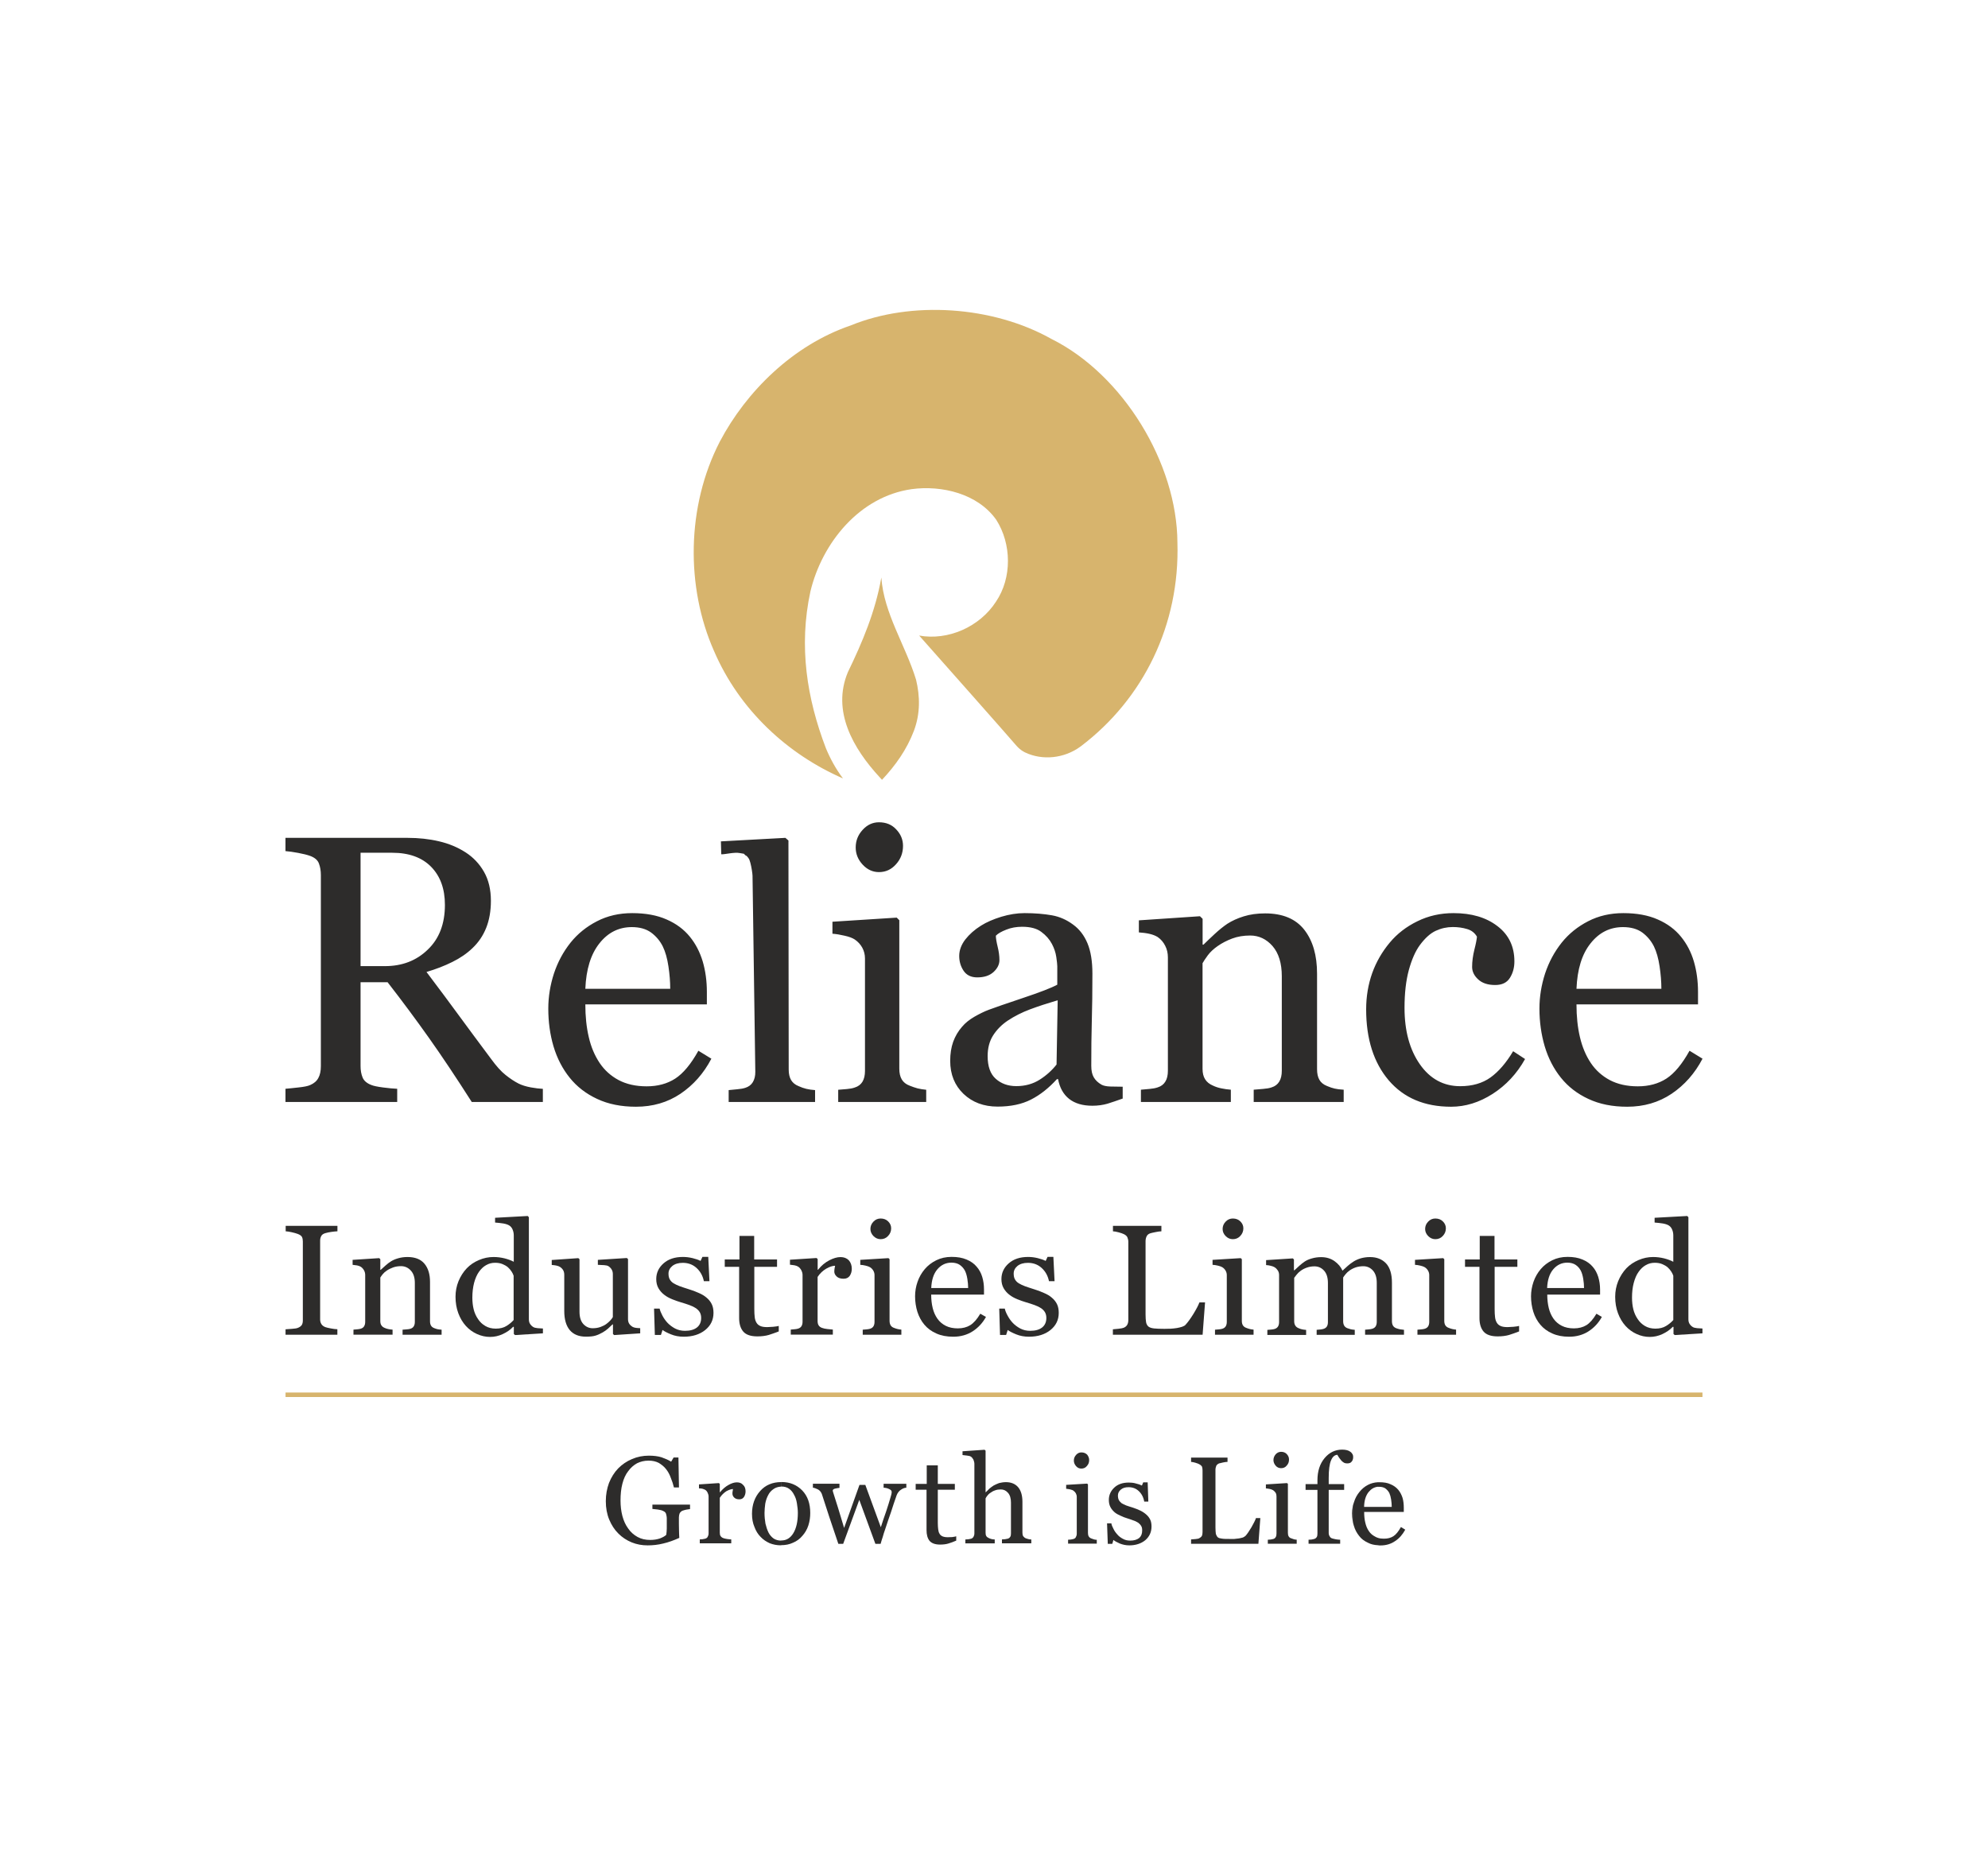 <?xml version="1.0" encoding="utf-8"?>
<!-- Generator: Adobe Illustrator 24.0.2, SVG Export Plug-In . SVG Version: 6.00 Build 0)  -->
<svg version="1.0" id="Layer_1" xmlns="http://www.w3.org/2000/svg" xmlns:xlink="http://www.w3.org/1999/xlink" x="0px" y="0px"
	 viewBox="0 0 300 280" enable-background="new 0 0 300 280" xml:space="preserve">
<g id="g118" transform="translate(-1.106,1.106)">
</g>
<g>
	<g>
		<line fill="none" stroke="#D7B46D" stroke-width="0.678" x1="43.09" y1="210.5" x2="256.91" y2="210.5"/>
	</g>
	<path fill="#2D2C2B" d="M117.88,233.2v-0.71h0.03c0.76,0,1.36-0.36,1.81-1.1c0.45-0.74,0.68-1.76,0.68-3.06
		c0-0.45-0.06-0.94-0.14-1.44c-0.08-0.51-0.22-0.93-0.42-1.27c-0.19-0.4-0.45-0.71-0.76-0.93c-0.31-0.23-0.71-0.34-1.16-0.34h-0.03
		v-0.68h0.06c1.25,0,2.29,0.43,3.11,1.27c0.82,0.85,1.21,1.98,1.21,3.4c0,0.62-0.08,1.24-0.28,1.87c-0.2,0.62-0.51,1.13-0.88,1.55
		c-0.39,0.48-0.9,0.85-1.44,1.07C119.12,233.09,118.53,233.2,117.88,233.2L117.88,233.2z M136.77,224.53
		c-0.26,0-0.54,0.11-0.82,0.31c-0.28,0.17-0.51,0.48-0.65,0.85c-0.31,0.9-0.6,1.72-0.85,2.54c-0.28,0.79-0.59,1.7-0.91,2.68
		c-0.11,0.32-0.23,0.66-0.33,1.05c-0.12,0.34-0.23,0.71-0.32,1.04h-0.79l-2.43-6.64l-2.43,6.64h-0.73
		c-0.45-1.35-0.91-2.71-1.36-4.04c-0.42-1.33-0.82-2.49-1.13-3.48c-0.11-0.28-0.28-0.51-0.56-0.68c-0.29-0.14-0.54-0.25-0.79-0.28
		v-0.59h4.01v0.62c-0.2,0.02-0.42,0.06-0.65,0.11c-0.23,0.05-0.37,0.17-0.37,0.31c0,0,0.03,0.06,0.03,0.14
		c0.03,0.09,0.06,0.17,0.08,0.26c0.2,0.65,0.43,1.36,0.68,2.15c0.23,0.79,0.56,1.81,0.93,3.08l2.32-6.5h0.88l2.34,6.39
		c0.26-0.79,0.51-1.58,0.79-2.34c0.26-0.77,0.48-1.5,0.68-2.18c0.03-0.14,0.08-0.28,0.12-0.43c0.03-0.14,0.05-0.25,0.05-0.39
		c0-0.08-0.05-0.2-0.15-0.28c-0.11-0.09-0.22-0.14-0.37-0.2c-0.11-0.05-0.25-0.09-0.39-0.11c-0.14-0.03-0.25-0.03-0.31-0.03v-0.59
		h3.43V224.53z M144.28,232.52c-0.39,0.17-0.76,0.31-1.13,0.42c-0.34,0.11-0.76,0.17-1.3,0.17c-0.73,0-1.27-0.2-1.58-0.57
		c-0.31-0.39-0.45-0.93-0.45-1.61v-6.1h-1.64v-0.88h1.67v-2.8h1.67v2.8h2.57v0.88h-2.57v5.03c0,0.4,0.03,0.71,0.06,0.96
		c0.03,0.26,0.08,0.45,0.2,0.65c0.08,0.17,0.26,0.31,0.43,0.39c0.2,0.09,0.48,0.14,0.79,0.14c0.17,0,0.4,0,0.68-0.02
		c0.28-0.03,0.51-0.09,0.62-0.12V232.52z M155.62,232.92h-4.42v-0.59c0.14,0,0.29-0.03,0.46-0.03c0.17-0.03,0.31-0.05,0.42-0.08
		c0.17-0.05,0.28-0.14,0.37-0.28c0.09-0.14,0.11-0.31,0.11-0.53v-4.64c0-0.62-0.14-1.13-0.45-1.47c-0.29-0.34-0.65-0.51-1.08-0.51
		c-0.3,0-0.59,0.03-0.87,0.14c-0.25,0.08-0.51,0.22-0.7,0.37c-0.23,0.14-0.37,0.31-0.48,0.45c-0.11,0.14-0.2,0.28-0.25,0.39v5.18
		c0,0.2,0.02,0.36,0.11,0.51c0.09,0.14,0.2,0.22,0.4,0.31c0.11,0.05,0.26,0.11,0.39,0.14c0.14,0.03,0.31,0.06,0.48,0.06v0.59h-4.43
		v-0.59c0.14,0,0.31-0.03,0.45-0.03c0.14-0.03,0.28-0.05,0.4-0.08c0.17-0.05,0.28-0.14,0.37-0.28c0.08-0.14,0.14-0.31,0.14-0.53
		v-10.49c0-0.2-0.06-0.4-0.14-0.63c-0.11-0.19-0.23-0.36-0.37-0.45c-0.12-0.09-0.32-0.14-0.6-0.17c-0.28-0.03-0.51-0.06-0.68-0.08
		v-0.57l3.33-0.23l0.15,0.14v6.28h0.02c0.2-0.2,0.4-0.36,0.54-0.54c0.17-0.14,0.39-0.31,0.65-0.48c0.26-0.14,0.51-0.25,0.82-0.37
		c0.31-0.08,0.68-0.14,1.04-0.14c0.79,0,1.41,0.26,1.84,0.76c0.43,0.51,0.65,1.25,0.65,2.21v4.66c0,0.22,0.03,0.39,0.12,0.53
		c0.09,0.12,0.2,0.23,0.4,0.32c0.14,0.05,0.25,0.08,0.37,0.11c0.11,0.03,0.25,0.06,0.45,0.06V232.92z M104.15,227.75
		c-0.14,0.03-0.34,0.06-0.6,0.09c-0.23,0.05-0.42,0.11-0.59,0.17c-0.17,0.08-0.31,0.23-0.4,0.39c-0.06,0.17-0.11,0.37-0.11,0.59
		v0.99c0,0.74,0.03,1.25,0.03,1.5c0,0.26,0.03,0.45,0.03,0.62c-0.82,0.37-1.61,0.66-2.43,0.85c-0.79,0.2-1.59,0.28-2.35,0.28
		c-0.84,0-1.63-0.14-2.4-0.45c-0.76-0.31-1.44-0.76-2.01-1.33c-0.6-0.59-1.05-1.3-1.39-2.12c-0.34-0.82-0.51-1.75-0.51-2.77
		c0-0.99,0.17-1.9,0.48-2.75c0.34-0.84,0.79-1.58,1.39-2.2c0.59-0.59,1.27-1.07,2.09-1.41c0.79-0.34,1.63-0.51,2.54-0.51
		c0.73,0,1.38,0.08,1.92,0.25c0.54,0.2,1.02,0.39,1.44,0.66l0.37-0.63h0.73l0.08,4.52h-0.76c-0.11-0.48-0.28-0.99-0.48-1.47
		c-0.17-0.49-0.42-0.94-0.71-1.3c-0.31-0.4-0.68-0.68-1.1-0.94c-0.43-0.22-0.93-0.34-1.53-0.34c-0.68,0-1.24,0.15-1.75,0.4
		c-0.51,0.28-0.96,0.68-1.33,1.19c-0.4,0.51-0.68,1.13-0.88,1.9c-0.2,0.76-0.28,1.61-0.28,2.54c0,0.82,0.09,1.59,0.28,2.32
		c0.2,0.74,0.48,1.36,0.88,1.9c0.37,0.54,0.85,0.96,1.41,1.27c0.56,0.31,1.19,0.45,1.92,0.45c0.54,0,1.02-0.08,1.47-0.23
		c0.42-0.17,0.74-0.34,0.94-0.54c0.06-0.31,0.06-0.62,0.08-0.96v-1.53c0-0.25-0.06-0.48-0.11-0.68c-0.06-0.2-0.22-0.34-0.42-0.42
		c-0.2-0.12-0.48-0.17-0.82-0.23c-0.34-0.03-0.62-0.06-0.82-0.09v-0.65h5.68V227.75z M117.88,223.68v0.68
		c-0.45,0.03-0.84,0.14-1.15,0.37c-0.34,0.23-0.63,0.54-0.82,0.94c-0.2,0.37-0.34,0.79-0.43,1.27c-0.06,0.48-0.11,0.94-0.11,1.39
		c0,0.6,0.06,1.13,0.14,1.61c0.12,0.51,0.26,0.93,0.45,1.33c0.2,0.4,0.48,0.71,0.79,0.93c0.31,0.2,0.68,0.31,1.13,0.31v0.71h-0.08
		c-0.57,0-1.13-0.11-1.64-0.31c-0.51-0.23-0.99-0.54-1.38-0.96c-0.4-0.4-0.71-0.9-0.93-1.5c-0.25-0.57-0.37-1.24-0.37-1.98
		c0-1.38,0.42-2.55,1.24-3.45C115.5,224.13,116.58,223.68,117.88,223.68L117.88,223.68z M112.51,225.09c0,0.31-0.09,0.6-0.23,0.82
		c-0.17,0.26-0.4,0.37-0.71,0.37c-0.34,0-0.59-0.08-0.79-0.28c-0.17-0.17-0.25-0.37-0.25-0.57c0-0.14,0-0.26,0.03-0.36
		c0.03-0.12,0.03-0.23,0.05-0.34c-0.28,0-0.62,0.12-1.02,0.34c-0.37,0.25-0.7,0.56-0.97,0.98v5.26c0,0.2,0.03,0.39,0.12,0.51
		c0.09,0.14,0.23,0.25,0.4,0.31c0.14,0.05,0.34,0.11,0.59,0.14c0.23,0.03,0.45,0.06,0.62,0.06v0.59h-4.75v-0.59
		c0.14,0,0.28-0.03,0.42-0.03c0.17-0.03,0.28-0.05,0.4-0.08c0.17-0.05,0.31-0.14,0.37-0.28c0.08-0.14,0.14-0.31,0.14-0.53v-5.57
		c0-0.17-0.06-0.37-0.14-0.54c-0.09-0.2-0.2-0.34-0.37-0.45c-0.12-0.06-0.25-0.12-0.43-0.17c-0.14-0.03-0.31-0.05-0.51-0.05v-0.6
		l3-0.2l0.14,0.12v1.27h0.03c0.39-0.48,0.82-0.85,1.27-1.1c0.46-0.26,0.88-0.4,1.27-0.4c0.39,0,0.71,0.11,0.93,0.37
		C112.4,224.33,112.51,224.67,112.51,225.09L112.51,225.09z"/>
	<path fill="#2D2C2B" d="M162.01,228.99C162.01,228.98,162.01,228.99,162.01,228.99L162.01,228.99z M172.98,228.58
		c0.26,0.22,0.45,0.48,0.59,0.76c0.14,0.28,0.2,0.65,0.2,1.04c0,0.84-0.31,1.52-0.93,2.06c-0.62,0.51-1.44,0.79-2.42,0.79
		c-0.53,0-1.01-0.11-1.44-0.28c-0.45-0.2-0.76-0.37-0.96-0.54l-0.17,0.59h-0.68l-0.11-3.1h0.65c0.03,0.23,0.14,0.51,0.31,0.82
		c0.14,0.31,0.34,0.59,0.57,0.84c0.22,0.28,0.54,0.51,0.84,0.67c0.34,0.2,0.71,0.28,1.13,0.28c0.6,0,1.01-0.14,1.35-0.39
		c0.31-0.28,0.45-0.65,0.45-1.13c0-0.25-0.02-0.48-0.14-0.67c-0.09-0.17-0.25-0.34-0.42-0.48c-0.23-0.14-0.46-0.28-0.76-0.37
		c-0.28-0.11-0.62-0.22-0.96-0.33c-0.28-0.09-0.62-0.2-0.95-0.37c-0.34-0.14-0.65-0.31-0.9-0.51c-0.26-0.23-0.49-0.48-0.65-0.79
		c-0.17-0.31-0.25-0.68-0.25-1.1c0-0.73,0.28-1.35,0.82-1.86c0.54-0.51,1.27-0.76,2.2-0.76c0.33,0,0.7,0.03,1.07,0.14
		c0.36,0.08,0.67,0.19,0.9,0.31l0.2-0.48h0.67l0.1,2.9h-0.62c-0.11-0.65-0.4-1.19-0.82-1.58c-0.42-0.4-0.93-0.59-1.54-0.59
		c-0.51,0-0.88,0.11-1.18,0.37c-0.29,0.25-0.43,0.53-0.43,0.9c0,0.28,0.06,0.51,0.14,0.67c0.11,0.2,0.26,0.34,0.42,0.48
		c0.2,0.11,0.42,0.23,0.7,0.34c0.25,0.08,0.62,0.22,1.02,0.33c0.39,0.14,0.78,0.28,1.12,0.45
		C172.48,228.18,172.76,228.38,172.98,228.58L172.98,228.58z M164.36,220.35c0,0.37-0.11,0.65-0.34,0.9
		c-0.22,0.28-0.51,0.39-0.84,0.39c-0.31,0-0.57-0.11-0.79-0.36c-0.22-0.25-0.34-0.53-0.34-0.84c0-0.34,0.11-0.62,0.34-0.87
		c0.23-0.25,0.48-0.37,0.79-0.37c0.37,0,0.64,0.11,0.88,0.34C164.25,219.79,164.36,220.05,164.36,220.35L164.36,220.35z
		 M165.52,232.97h-4.34v-0.59c0.15,0,0.28-0.03,0.42-0.03c0.17-0.03,0.28-0.05,0.39-0.08c0.17-0.06,0.31-0.14,0.36-0.28
		c0.08-0.14,0.14-0.31,0.14-0.53v-5.55c0-0.2-0.06-0.37-0.14-0.54c-0.08-0.14-0.2-0.28-0.36-0.39c-0.11-0.09-0.28-0.14-0.51-0.2
		c-0.23-0.03-0.42-0.09-0.59-0.09v-0.59l3.16-0.19l0.13,0.11v7.32c0,0.23,0.03,0.39,0.12,0.54c0.08,0.14,0.22,0.25,0.39,0.31
		c0.14,0.05,0.25,0.08,0.4,0.14c0.11,0.03,0.25,0.06,0.42,0.06V232.97z"/>
	<g>
		<path fill="#2D2C2B" d="M207.94,233.21v-1.11c0.29,0.09,0.57,0.12,0.91,0.12c0.57,0,1.02-0.12,1.42-0.37
			c0.4-0.26,0.76-0.71,1.14-1.39l0.65,0.4c-0.4,0.73-0.88,1.3-1.54,1.73c-0.62,0.43-1.36,0.65-2.18,0.65
			C208.2,233.24,208.06,233.24,207.94,233.21L207.94,233.21z M207.94,223.7v0.68c-0.57,0.06-1.01,0.32-1.41,0.8
			c-0.43,0.54-0.66,1.28-0.68,2.24h4.17c0-0.34-0.03-0.71-0.09-1.1c-0.06-0.4-0.15-0.71-0.26-0.96c-0.13-0.28-0.34-0.51-0.59-0.71
			c-0.23-0.17-0.57-0.26-0.94-0.26h-0.2V223.7h0.2c0.69,0,1.25,0.09,1.71,0.31c0.48,0.2,0.86,0.48,1.17,0.85
			c0.28,0.34,0.48,0.74,0.63,1.19c0.14,0.48,0.19,0.99,0.19,1.53v0.6h-5.98c0,0.59,0.05,1.14,0.17,1.62
			c0.11,0.48,0.28,0.91,0.54,1.28c0.22,0.34,0.54,0.62,0.93,0.82c0.14,0.09,0.29,0.15,0.45,0.2v1.11c-0.57-0.03-1.08-0.14-1.5-0.37
			c-0.57-0.26-1.02-0.59-1.36-1.05c-0.34-0.43-0.62-0.93-0.79-1.53c-0.08-0.25-0.15-0.51-0.17-0.77v-2.04
			c0.02-0.25,0.11-0.51,0.2-0.76c0.17-0.57,0.45-1.08,0.83-1.54c0.34-0.42,0.76-0.79,1.27-1.05
			C206.87,223.87,207.38,223.73,207.94,223.7L207.94,223.7z M204.12,220.35v-0.85c0.06,0.11,0.08,0.26,0.08,0.4
			C204.2,220.07,204.18,220.21,204.12,220.35L204.12,220.35z M204.12,219.5v0.85c-0.03,0.09-0.09,0.17-0.14,0.23
			c-0.14,0.2-0.37,0.28-0.68,0.28c-0.17,0-0.35-0.03-0.49-0.11c-0.14-0.08-0.29-0.2-0.39-0.31c-0.12-0.14-0.23-0.29-0.35-0.45
			c-0.11-0.17-0.2-0.31-0.26-0.43c-0.42,0.03-0.73,0.31-0.95,0.85c-0.24,0.56-0.35,1.45-0.35,2.64v0.93h2.33v0.88h-2.33v6.5
			c0,0.2,0.06,0.4,0.15,0.51c0.06,0.14,0.2,0.26,0.37,0.31c0.13,0.05,0.34,0.08,0.59,0.14c0.25,0.03,0.45,0.06,0.62,0.06v0.6h-4.77
			v-0.6c0.14,0,0.28-0.03,0.46-0.03c0.14-0.03,0.25-0.05,0.37-0.08c0.17-0.05,0.31-0.14,0.4-0.29c0.09-0.14,0.11-0.31,0.11-0.54
			v-6.58h-1.79v-0.88h1.79v-0.57c0-1.39,0.37-2.5,1.08-3.35c0.71-0.85,1.59-1.28,2.66-1.28c0.54,0,0.97,0.12,1.22,0.32
			C203.95,219.22,204.03,219.36,204.12,219.5L204.12,219.5z M204.12,227.45c-0.06,0.31-0.09,0.62-0.09,0.94
			c0,0.39,0.03,0.74,0.09,1.1V227.45z M190.19,229.13l-0.29,3.86h-10.16v-0.66c0.15,0,0.37-0.03,0.65-0.05
			c0.26-0.03,0.45-0.05,0.57-0.12c0.17-0.09,0.31-0.2,0.4-0.34c0.08-0.17,0.11-0.37,0.11-0.6v-9.3c0-0.23-0.03-0.4-0.08-0.57
			c-0.09-0.14-0.23-0.28-0.43-0.37c-0.14-0.09-0.34-0.14-0.6-0.23c-0.25-0.06-0.45-0.12-0.62-0.12v-0.65h5.5v0.65
			c-0.2,0-0.4,0.03-0.68,0.09c-0.25,0.06-0.46,0.11-0.6,0.14c-0.19,0.09-0.34,0.2-0.42,0.37c-0.07,0.2-0.12,0.37-0.12,0.59v8.71
			c0,0.42,0.03,0.74,0.06,0.97c0.07,0.2,0.15,0.37,0.29,0.51c0.14,0.12,0.36,0.17,0.62,0.2c0.28,0.05,0.68,0.05,1.16,0.05h0.71
			c0.25-0.03,0.48-0.05,0.71-0.08c0.2-0.03,0.39-0.09,0.6-0.14c0.17-0.09,0.31-0.17,0.4-0.26c0.25-0.28,0.54-0.71,0.88-1.28
			c0.31-0.57,0.57-1.02,0.68-1.39H190.19z M195.68,232.98h-4.36v-0.6c0.14,0,0.28-0.03,0.42-0.03c0.15-0.03,0.29-0.05,0.4-0.08
			c0.17-0.05,0.29-0.14,0.37-0.29c0.09-0.14,0.12-0.31,0.12-0.54v-5.59c0-0.2-0.03-0.37-0.12-0.54c-0.08-0.14-0.22-0.28-0.37-0.39
			c-0.14-0.09-0.28-0.14-0.51-0.2c-0.24-0.03-0.43-0.09-0.6-0.09v-0.6l3.18-0.2l0.14,0.11v7.38c0,0.23,0.03,0.4,0.11,0.54
			c0.08,0.14,0.2,0.26,0.4,0.31c0.11,0.05,0.25,0.08,0.4,0.14c0.11,0.03,0.25,0.06,0.42,0.06V232.98z M194.52,220.27
			c0,0.37-0.11,0.66-0.34,0.91c-0.22,0.28-0.51,0.4-0.85,0.4c-0.31,0-0.6-0.11-0.82-0.37c-0.22-0.26-0.34-0.54-0.34-0.85
			c0-0.34,0.12-0.62,0.34-0.88c0.23-0.25,0.51-0.37,0.82-0.37c0.34,0,0.63,0.11,0.85,0.34C194.41,219.7,194.52,219.96,194.52,220.27
			L194.52,220.27z"/>
		<path fill="#D7B46D" d="M163.08,112.65c-2.5,1.85-5.79,2.13-8.34,0.93c0,0-0.69-0.28-1.34-1.02c-0.56-0.7-14.65-16.59-14.65-16.59
			l-0.05-0.05c4.36,0.79,9.13-1.3,11.59-5.1c2.46-3.62,2.36-8.76,0.05-12.37c-2.78-3.94-8.2-5.24-12.75-4.63
			c-7.88,1.11-13.53,8.11-15.29,15.43c-1.81,8.34-0.51,16.22,2.32,23.64c0.65,1.58,1.53,3.2,2.59,4.59
			c-8.3-3.61-15.62-10.29-19.46-19.23c-4.27-9.64-4.17-21.83,0.88-31.61c3.98-7.55,11.03-14.55,19.74-17.52
			c9.13-3.75,21.41-2.97,30.31,2.04c10.8,5.38,18.95,18.77,19,30.73C178.05,94.25,172.58,105.47,163.08,112.65L163.08,112.65z"/>
	</g>
	<path fill="#D7B46D" d="M132.77,117.33c-4.03-4.36-7.28-10.01-4.82-15.89c2.18-4.5,4.13-9.09,5.05-14.28
		c0.37,5.42,3.66,10.24,5.24,15.43c0.6,2.5,0.65,5.1-0.32,7.69c-1.07,2.83-2.78,5.24-4.82,7.41L132.77,117.33z"/>
	<path fill="#2D2C2B" d="M81.92,166.31H71.19c-2.38-3.73-4.53-6.95-6.46-9.67c-1.92-2.71-4-5.52-6.24-8.4h-4.08v12.65
		c0,0.65,0.1,1.23,0.31,1.73c0.2,0.49,0.64,0.87,1.32,1.13c0.34,0.14,0.92,0.26,1.76,0.37c0.85,0.11,1.56,0.18,2.14,0.2v1.99H43.08
		v-1.99c0.45-0.04,1.1-0.1,1.96-0.2c0.85-0.09,1.45-0.21,1.78-0.37c0.56-0.24,0.97-0.59,1.22-1.06c0.26-0.47,0.38-1.07,0.38-1.79
		v-28.83c0-0.66-0.1-1.24-0.29-1.74c-0.18-0.51-0.62-0.89-1.31-1.15c-0.47-0.17-1.08-0.32-1.83-0.46c-0.75-0.14-1.38-0.23-1.91-0.27
		v-2h18.41c1.69,0,3.27,0.17,4.75,0.52c1.48,0.34,2.82,0.9,4.02,1.67c1.16,0.75,2.09,1.73,2.78,2.94c0.69,1.21,1.04,2.67,1.04,4.37
		c0,1.53-0.24,2.9-0.71,4.08c-0.47,1.18-1.16,2.2-2.07,3.06c-0.84,0.81-1.86,1.51-3.04,2.09c-1.18,0.59-2.48,1.09-3.9,1.51
		c1.97,2.61,3.6,4.8,4.9,6.58c1.3,1.77,2.9,3.94,4.8,6.48c0.82,1.13,1.56,1.96,2.24,2.49c0.66,0.53,1.32,0.97,1.97,1.3
		c0.49,0.24,1.09,0.43,1.83,0.57c0.73,0.13,1.33,0.2,1.82,0.22V166.31z M67.14,136.57c0-2.42-0.69-4.33-2.08-5.75
		c-1.38-1.41-3.35-2.12-5.87-2.12h-4.78v17.11h3.68c2.58,0,4.74-0.82,6.45-2.48C66.28,141.68,67.14,139.42,67.14,136.57
		L67.14,136.57z M107.35,159.78c-1.16,2.22-2.71,3.97-4.66,5.29c-1.95,1.31-4.19,1.96-6.72,1.96c-2.23,0-4.18-0.39-5.86-1.18
		c-1.68-0.78-3.06-1.85-4.14-3.2c-1.08-1.34-1.9-2.92-2.44-4.72c-0.53-1.8-0.79-3.7-0.79-5.71c0-1.79,0.29-3.56,0.85-5.29
		c0.58-1.74,1.41-3.29,2.52-4.68c1.06-1.32,2.39-2.4,3.97-3.21c1.58-0.82,3.36-1.23,5.32-1.23c2.02,0,3.76,0.32,5.2,0.96
		c1.45,0.63,2.62,1.51,3.51,2.61c0.86,1.06,1.5,2.29,1.93,3.71c0.42,1.43,0.63,2.97,0.63,4.63v1.86H88.33
		c0,1.81,0.17,3.46,0.52,4.94c0.34,1.49,0.89,2.78,1.65,3.92c0.73,1.08,1.68,1.94,2.86,2.57c1.18,0.62,2.59,0.94,4.22,0.94
		c1.67,0,3.11-0.39,4.32-1.17c1.2-0.78,2.37-2.18,3.49-4.2L107.35,159.78z M101.14,149.22c0-1.05-0.09-2.18-0.27-3.38
		c-0.18-1.2-0.46-2.2-0.85-3c-0.43-0.86-1.03-1.56-1.78-2.11c-0.75-0.54-1.72-0.81-2.89-0.81c-1.97,0-3.6,0.81-4.9,2.46
		c-1.3,1.64-2,3.92-2.12,6.85H101.14z M123.01,166.31h-13.05v-1.79c0.42-0.04,0.86-0.08,1.33-0.13c0.47-0.04,0.86-0.11,1.17-0.21
		c0.51-0.16,0.89-0.44,1.14-0.85c0.25-0.41,0.39-0.94,0.38-1.58l-0.42-29.59c-0.01-0.34-0.15-1.3-0.33-1.96
		c-0.08-0.3-0.17-0.54-0.25-0.64c-0.09-0.1-0.12-0.2-0.24-0.31c-0.47-0.42,0.11,0.16-0.32-0.23c-0.29-0.26,0.12-0.1-0.75-0.27
		c-0.86-0.18-2.3,0.22-2.83,0.18l-0.05-1.95l9.73-0.53l0.46,0.4l0.04,34.58c0,0.63,0.12,1.15,0.35,1.56
		c0.24,0.4,0.61,0.72,1.14,0.93c0.4,0.18,0.79,0.32,1.17,0.41c0.39,0.09,0.83,0.16,1.32,0.19V166.31z M139.78,166.31h-13.29v-1.84
		c0.43-0.04,0.86-0.07,1.32-0.11c0.46-0.04,0.85-0.11,1.18-0.23c0.52-0.16,0.91-0.46,1.16-0.87c0.25-0.42,0.38-0.96,0.38-1.63
		v-16.97c0-0.6-0.14-1.14-0.41-1.64c-0.27-0.49-0.65-0.9-1.13-1.23c-0.35-0.23-0.85-0.42-1.53-0.57c-0.67-0.16-1.28-0.26-1.84-0.3
		v-1.81l9.7-0.62l0.39,0.39v22.41c0,0.65,0.12,1.19,0.37,1.62c0.25,0.42,0.65,0.74,1.19,0.94c0.41,0.17,0.81,0.3,1.2,0.41
		c0.39,0.09,0.82,0.17,1.3,0.21V166.31z M136.27,127.66c0,1.05-0.34,1.98-1.05,2.77c-0.7,0.79-1.55,1.19-2.58,1.19
		c-0.94,0-1.77-0.38-2.46-1.13c-0.7-0.75-1.05-1.62-1.05-2.58c0-1.03,0.35-1.91,1.05-2.67c0.69-0.76,1.52-1.14,2.46-1.14
		c1.07,0,1.93,0.35,2.6,1.07C135.92,125.88,136.27,126.71,136.27,127.66L136.27,127.66z M169.41,165.8
		c-0.88,0.32-1.65,0.57-2.31,0.78c-0.67,0.19-1.42,0.3-2.26,0.3c-1.47,0-2.63-0.35-3.5-1.03c-0.87-0.69-1.43-1.69-1.67-2.99h-0.17
		c-1.22,1.34-2.52,2.38-3.92,3.09c-1.39,0.71-3.07,1.06-5.04,1.06c-2.08,0-3.79-0.64-5.13-1.91c-1.34-1.28-2.02-2.94-2.02-5
		c0-1.07,0.15-2.02,0.45-2.87c0.31-0.84,0.75-1.6,1.35-2.28c0.47-0.56,1.08-1.05,1.85-1.5c0.77-0.44,1.5-0.8,2.17-1.05
		c0.85-0.32,2.55-0.91,5.12-1.77c2.58-0.86,4.32-1.53,5.22-2.02v-2.78c0-0.24-0.05-0.71-0.15-1.4c-0.1-0.69-0.33-1.35-0.66-1.97
		c-0.37-0.7-0.9-1.3-1.59-1.81c-0.68-0.52-1.65-0.78-2.91-0.78c-0.86,0-1.66,0.14-2.4,0.44c-0.74,0.29-1.26,0.59-1.56,0.91
		c0,0.37,0.09,0.92,0.27,1.66c0.18,0.73,0.27,1.4,0.27,2.02c0,0.65-0.3,1.25-0.88,1.79c-0.6,0.55-1.41,0.82-2.47,0.82
		c-0.93,0-1.62-0.34-2.06-1c-0.44-0.66-0.66-1.41-0.66-2.23c0-0.86,0.31-1.69,0.91-2.48c0.61-0.78,1.4-1.49,2.38-2.1
		c0.84-0.53,1.86-0.97,3.06-1.34c1.2-0.36,2.37-0.55,3.51-0.55c1.57,0,2.94,0.12,4.13,0.33c1.17,0.21,2.22,0.68,3.18,1.39
		c0.96,0.69,1.68,1.63,2.18,2.82c0.5,1.19,0.75,2.72,0.75,4.59c0,2.68-0.03,5.06-0.09,7.13c-0.06,2.07-0.08,4.34-0.08,6.79
		c0,0.73,0.12,1.3,0.38,1.74c0.25,0.43,0.64,0.8,1.16,1.1c0.29,0.16,0.73,0.26,1.33,0.28c0.61,0.02,1.24,0.03,1.87,0.03V165.8z
		 M159.61,150.96c-1.59,0.47-2.99,0.93-4.19,1.38c-1.2,0.45-2.31,1.01-3.34,1.69c-0.94,0.63-1.68,1.39-2.23,2.26
		c-0.54,0.86-0.81,1.9-0.81,3.1c0,1.55,0.41,2.71,1.23,3.43c0.82,0.73,1.85,1.1,3.1,1.1c1.33,0,2.51-0.33,3.52-0.97
		c1.01-0.64,1.86-1.41,2.55-2.29L159.61,150.96z M202.76,166.31h-13.57v-1.85c0.43-0.04,0.91-0.08,1.42-0.12
		c0.52-0.04,0.94-0.11,1.28-0.23c0.52-0.16,0.91-0.46,1.16-0.88c0.26-0.42,0.38-0.97,0.38-1.64v-14.25c0-1.97-0.47-3.48-1.39-4.55
		c-0.93-1.06-2.06-1.6-3.38-1.6c-1,0-1.91,0.15-2.73,0.46c-0.82,0.31-1.55,0.69-2.19,1.14c-0.61,0.43-1.11,0.89-1.48,1.39
		c-0.36,0.5-0.63,0.89-0.79,1.19v15.94c0,0.63,0.12,1.16,0.39,1.58c0.26,0.41,0.65,0.73,1.18,0.95c0.39,0.19,0.82,0.33,1.28,0.42
		c0.46,0.1,0.93,0.16,1.42,0.2v1.85h-13.57v-1.85c0.43-0.04,0.87-0.08,1.33-0.12c0.46-0.04,0.85-0.11,1.2-0.23
		c0.52-0.16,0.91-0.46,1.16-0.88c0.26-0.42,0.38-0.97,0.38-1.64v-17.11c0-0.64-0.14-1.23-0.41-1.75c-0.27-0.54-0.65-0.98-1.13-1.31
		c-0.35-0.22-0.78-0.38-1.27-0.49c-0.49-0.11-1.02-0.17-1.57-0.21v-1.82l9.22-0.62l0.4,0.39v3.9h0.13c0.45-0.44,1.02-0.99,1.69-1.61
		c0.67-0.62,1.32-1.14,1.91-1.54c0.7-0.45,1.53-0.83,2.47-1.12c0.96-0.3,2.03-0.45,3.23-0.45c2.66,0,4.63,0.83,5.92,2.48
		c1.29,1.66,1.92,3.86,1.92,6.62v14.42c0,0.66,0.12,1.19,0.35,1.59c0.22,0.4,0.6,0.72,1.15,0.94c0.45,0.19,0.83,0.32,1.16,0.39
		c0.33,0.08,0.79,0.14,1.36,0.17V166.31z M218.98,167.03c-4.01,0-7.15-1.33-9.42-3.99c-2.26-2.66-3.4-6.23-3.4-10.7
		c0-1.95,0.31-3.77,0.91-5.47c0.61-1.7,1.5-3.23,2.66-4.62c1.1-1.32,2.49-2.4,4.16-3.21c1.66-0.82,3.48-1.23,5.45-1.23
		c2.72,0,4.93,0.65,6.63,1.96c1.71,1.3,2.56,3.08,2.56,5.32c0,0.94-0.22,1.76-0.67,2.48c-0.45,0.73-1.19,1.09-2.23,1.09
		c-1.1,0-1.96-0.28-2.57-0.85c-0.61-0.56-0.91-1.19-0.91-1.88c0-0.84,0.12-1.71,0.34-2.6c0.23-0.89,0.35-1.54,0.39-1.96
		c-0.33-0.58-0.83-0.97-1.5-1.16c-0.66-0.2-1.38-0.3-2.15-0.3c-0.89,0-1.75,0.19-2.57,0.57c-0.82,0.38-1.6,1.09-2.37,2.12
		c-0.7,0.94-1.25,2.21-1.69,3.8c-0.43,1.59-0.65,3.49-0.65,5.7c0,3.49,0.78,6.33,2.32,8.53c1.54,2.2,3.58,3.3,6.08,3.3
		c1.82,0,3.35-0.44,4.58-1.32c1.22-0.88,2.36-2.2,3.41-3.96l1.8,1.18c-1.24,2.22-2.87,3.96-4.89,5.26
		C223.22,166.39,221.13,167.03,218.98,167.03L218.98,167.03z M256.92,159.78c-1.16,2.22-2.71,3.97-4.66,5.29
		c-1.95,1.31-4.19,1.96-6.71,1.96c-2.23,0-4.18-0.39-5.86-1.18c-1.68-0.78-3.06-1.85-4.14-3.2c-1.08-1.34-1.9-2.92-2.44-4.72
		c-0.53-1.8-0.8-3.7-0.8-5.71c0-1.79,0.29-3.56,0.85-5.29c0.58-1.74,1.41-3.29,2.52-4.68c1.06-1.32,2.39-2.4,3.97-3.21
		c1.58-0.82,3.36-1.23,5.32-1.23c2.02,0,3.76,0.32,5.2,0.96c1.45,0.63,2.62,1.51,3.51,2.61c0.86,1.06,1.51,2.29,1.93,3.71
		c0.42,1.43,0.63,2.97,0.63,4.63v1.86H237.9c0,1.81,0.17,3.46,0.52,4.94c0.35,1.49,0.89,2.78,1.65,3.92
		c0.73,1.08,1.68,1.94,2.86,2.57c1.18,0.62,2.59,0.94,4.22,0.94c1.67,0,3.11-0.39,4.32-1.17c1.2-0.78,2.37-2.18,3.49-4.2
		L256.92,159.78z M250.71,149.22c0-1.05-0.09-2.18-0.27-3.38c-0.18-1.2-0.46-2.2-0.85-3c-0.43-0.86-1.03-1.56-1.77-2.11
		c-0.75-0.54-1.72-0.81-2.9-0.81c-1.97,0-3.6,0.81-4.9,2.46c-1.31,1.64-2,3.92-2.12,6.85H250.71z"/>
	<path fill="#2D2C2B" d="M50.9,201.44h-7.81v-0.82c0.22-0.02,0.54-0.04,0.96-0.07c0.42-0.03,0.71-0.07,0.88-0.14
		c0.27-0.1,0.46-0.24,0.59-0.41c0.12-0.18,0.18-0.42,0.18-0.72v-11.91c0-0.27-0.04-0.49-0.13-0.68c-0.09-0.18-0.3-0.33-0.63-0.46
		c-0.25-0.09-0.55-0.18-0.92-0.26c-0.37-0.08-0.67-0.13-0.91-0.14v-0.82h7.81v0.82c-0.25,0.01-0.55,0.04-0.91,0.09
		c-0.35,0.05-0.65,0.11-0.92,0.19c-0.31,0.09-0.52,0.24-0.62,0.45c-0.11,0.21-0.16,0.44-0.16,0.69v11.89c0,0.25,0.06,0.48,0.18,0.68
		c0.12,0.2,0.32,0.36,0.6,0.47c0.17,0.06,0.45,0.13,0.84,0.2c0.38,0.08,0.71,0.11,0.98,0.12V201.44z"/>
	<path fill="#2D2C2B" d="M66.65,201.44h-5.9v-0.76c0.19-0.02,0.4-0.03,0.62-0.05c0.23-0.01,0.41-0.05,0.56-0.09
		c0.22-0.07,0.4-0.19,0.5-0.36c0.11-0.17,0.17-0.4,0.17-0.68v-5.88c0-0.81-0.2-1.43-0.61-1.87c-0.4-0.44-0.9-0.66-1.47-0.66
		c-0.43,0-0.83,0.06-1.19,0.19c-0.35,0.13-0.67,0.28-0.95,0.47c-0.27,0.18-0.48,0.37-0.64,0.57c-0.16,0.21-0.28,0.37-0.35,0.49v6.57
		c0,0.26,0.05,0.48,0.17,0.65c0.11,0.17,0.28,0.3,0.51,0.39c0.17,0.08,0.36,0.13,0.55,0.17c0.2,0.04,0.41,0.07,0.62,0.08v0.76h-5.9
		v-0.76c0.19-0.02,0.38-0.03,0.58-0.05c0.2-0.01,0.37-0.05,0.52-0.09c0.23-0.07,0.4-0.19,0.5-0.36c0.11-0.17,0.17-0.4,0.17-0.68
		v-7.05c0-0.26-0.06-0.51-0.18-0.72c-0.12-0.22-0.28-0.4-0.49-0.54c-0.15-0.09-0.34-0.16-0.55-0.2c-0.21-0.04-0.44-0.07-0.68-0.09
		v-0.75l4.01-0.26l0.17,0.16v1.61h0.06c0.2-0.18,0.44-0.41,0.73-0.66c0.29-0.26,0.57-0.47,0.83-0.63c0.3-0.19,0.66-0.34,1.08-0.46
		c0.42-0.12,0.88-0.19,1.4-0.19c1.15,0,2.01,0.34,2.57,1.02c0.56,0.68,0.83,1.59,0.83,2.73v5.94c0,0.27,0.05,0.49,0.15,0.66
		c0.1,0.17,0.26,0.3,0.5,0.39c0.2,0.08,0.36,0.13,0.51,0.16c0.14,0.03,0.34,0.05,0.59,0.07V201.44z"/>
	<path fill="#2D2C2B" d="M81.92,201.23l-4.2,0.26l-0.18-0.16v-1.07l-0.1-0.02c-0.43,0.45-0.94,0.81-1.57,1.1
		c-0.62,0.29-1.26,0.43-1.92,0.43c-0.68,0-1.34-0.15-1.98-0.44c-0.64-0.29-1.2-0.7-1.67-1.22c-0.48-0.53-0.86-1.17-1.14-1.92
		c-0.28-0.75-0.42-1.58-0.42-2.48c0-0.83,0.15-1.61,0.45-2.35c0.31-0.74,0.72-1.39,1.25-1.95c0.5-0.52,1.1-0.93,1.83-1.24
		c0.72-0.31,1.45-0.46,2.21-0.46c0.56,0,1.11,0.07,1.65,0.2c0.54,0.14,1.01,0.31,1.4,0.52v-3.97c0-0.32-0.06-0.62-0.17-0.88
		c-0.11-0.27-0.27-0.47-0.48-0.61c-0.23-0.15-0.53-0.25-0.92-0.32c-0.39-0.06-0.81-0.11-1.25-0.14v-0.72l4.92-0.27l0.18,0.18v15.4
		c0,0.27,0.05,0.5,0.17,0.69c0.11,0.18,0.27,0.35,0.48,0.48c0.15,0.1,0.38,0.15,0.67,0.18c0.29,0.02,0.56,0.04,0.8,0.05V201.23z
		 M77.51,199.22v-6.68c-0.06-0.2-0.17-0.42-0.32-0.65c-0.15-0.23-0.33-0.44-0.55-0.64c-0.23-0.19-0.51-0.35-0.83-0.48
		c-0.32-0.13-0.69-0.19-1.11-0.19c-0.49,0-0.94,0.12-1.35,0.36c-0.41,0.23-0.77,0.58-1.09,1.03c-0.3,0.43-0.54,0.98-0.72,1.65
		c-0.17,0.67-0.26,1.41-0.26,2.22c0,0.65,0.07,1.24,0.2,1.77c0.13,0.53,0.35,1.02,0.66,1.47c0.29,0.44,0.65,0.78,1.1,1.04
		c0.44,0.26,0.97,0.4,1.58,0.4c0.65,0,1.19-0.14,1.62-0.41C76.86,199.85,77.22,199.55,77.51,199.22L77.51,199.22z"/>
	<path fill="#2D2C2B" d="M96.6,201.23l-3.92,0.26l-0.18-0.16v-1.45h-0.07c-0.2,0.19-0.42,0.4-0.66,0.62
		c-0.24,0.22-0.53,0.42-0.84,0.6c-0.37,0.21-0.72,0.37-1.06,0.47c-0.34,0.11-0.83,0.16-1.45,0.16c-1.07,0-1.88-0.33-2.44-0.99
		c-0.55-0.66-0.83-1.62-0.83-2.88v-5.47c0-0.28-0.06-0.51-0.17-0.7c-0.11-0.19-0.27-0.35-0.48-0.49c-0.15-0.09-0.33-0.16-0.54-0.2
		c-0.22-0.05-0.46-0.07-0.7-0.09v-0.75l4.01-0.28l0.18,0.16v7.93c0,0.83,0.2,1.45,0.59,1.87c0.39,0.41,0.86,0.62,1.4,0.62
		c0.45,0,0.85-0.07,1.2-0.2c0.35-0.13,0.64-0.28,0.88-0.46c0.22-0.16,0.41-0.34,0.58-0.52c0.17-0.18,0.3-0.35,0.38-0.51v-6.48
		c0-0.25-0.05-0.48-0.17-0.68c-0.11-0.2-0.27-0.36-0.47-0.5c-0.15-0.1-0.36-0.15-0.65-0.17c-0.29-0.02-0.61-0.04-0.97-0.05v-0.75
		l4.37-0.28l0.18,0.16v9.07c0,0.26,0.06,0.49,0.17,0.67c0.12,0.19,0.28,0.34,0.48,0.47c0.15,0.09,0.32,0.14,0.52,0.17
		c0.2,0.02,0.43,0.05,0.67,0.05V201.23z"/>
	<path fill="#2D2C2B" d="M106.63,195.85c0.33,0.27,0.59,0.6,0.77,0.96c0.18,0.36,0.27,0.81,0.27,1.33c0,1.06-0.42,1.92-1.25,2.59
		c-0.83,0.67-1.92,1.01-3.24,1.01c-0.7,0-1.35-0.12-1.93-0.36c-0.59-0.24-1.01-0.46-1.27-0.66l-0.24,0.75h-0.92l-0.12-3.97h0.84
		c0.07,0.3,0.21,0.65,0.42,1.05c0.21,0.4,0.47,0.77,0.77,1.09c0.32,0.34,0.7,0.62,1.14,0.86c0.45,0.23,0.94,0.35,1.5,0.35
		c0.78,0,1.38-0.17,1.81-0.51c0.42-0.34,0.63-0.82,0.63-1.44c0-0.32-0.07-0.6-0.2-0.84c-0.14-0.24-0.34-0.44-0.59-0.62
		c-0.27-0.18-0.6-0.34-0.99-0.48c-0.39-0.14-0.82-0.28-1.3-0.42c-0.38-0.11-0.81-0.26-1.28-0.45c-0.47-0.19-0.87-0.41-1.2-0.67
		c-0.36-0.27-0.65-0.6-0.88-0.99c-0.23-0.4-0.34-0.86-0.34-1.39c0-0.93,0.37-1.73,1.1-2.37c0.73-0.65,1.71-0.97,2.94-0.97
		c0.47,0,0.95,0.06,1.45,0.18c0.49,0.12,0.89,0.26,1.2,0.42l0.28-0.61h0.88l0.18,3.67h-0.84c-0.17-0.82-0.54-1.48-1.11-2
		c-0.56-0.51-1.25-0.77-2.07-0.77c-0.67,0-1.19,0.16-1.58,0.47c-0.38,0.32-0.58,0.7-0.58,1.15c0,0.35,0.06,0.64,0.19,0.87
		c0.13,0.23,0.31,0.43,0.57,0.59c0.25,0.15,0.55,0.3,0.92,0.44c0.37,0.13,0.83,0.29,1.38,0.46c0.54,0.16,1.04,0.35,1.52,0.57
		C105.93,195.34,106.32,195.58,106.63,195.85L106.63,195.85z"/>
	<path fill="#2D2C2B" d="M117.52,200.94c-0.53,0.21-1.03,0.38-1.5,0.53c-0.48,0.14-1.05,0.22-1.73,0.22c-1.01,0-1.72-0.25-2.13-0.73
		c-0.41-0.48-0.62-1.16-0.62-2.04v-7.73h-2.17v-1.11h2.22v-3.55h2.22v3.55h3.45v1.11h-3.43v6.38c0,0.48,0.02,0.88,0.06,1.2
		c0.03,0.32,0.12,0.6,0.26,0.84c0.13,0.23,0.33,0.4,0.58,0.51c0.26,0.12,0.61,0.17,1.05,0.17c0.2,0,0.5-0.02,0.9-0.05
		c0.4-0.04,0.67-0.08,0.84-0.13V200.94z"/>
	<path fill="#2D2C2B" d="M128.54,191.49c0,0.39-0.1,0.74-0.3,1.05c-0.21,0.3-0.52,0.45-0.94,0.45c-0.45,0-0.8-0.11-1.04-0.34
		c-0.24-0.22-0.36-0.47-0.36-0.74c0-0.17,0.02-0.32,0.04-0.46c0.03-0.14,0.06-0.28,0.08-0.42c-0.38,0-0.83,0.15-1.34,0.44
		c-0.51,0.3-0.95,0.71-1.3,1.25v6.65c0,0.27,0.05,0.49,0.16,0.66c0.11,0.17,0.28,0.3,0.52,0.38c0.2,0.08,0.47,0.13,0.79,0.17
		c0.32,0.04,0.6,0.07,0.83,0.08v0.76h-6.35v-0.76c0.19-0.02,0.38-0.03,0.58-0.05c0.2-0.01,0.37-0.05,0.52-0.09
		c0.23-0.07,0.4-0.19,0.51-0.36c0.11-0.17,0.17-0.4,0.17-0.68v-7.05c0-0.24-0.06-0.47-0.18-0.71c-0.12-0.23-0.28-0.42-0.49-0.56
		c-0.15-0.09-0.34-0.16-0.55-0.2c-0.21-0.04-0.44-0.07-0.68-0.09v-0.75l4.01-0.26l0.17,0.16v1.61h0.06c0.5-0.63,1.07-1.1,1.69-1.42
		c0.62-0.32,1.18-0.49,1.7-0.49c0.51,0,0.93,0.16,1.25,0.48C128.38,190.53,128.54,190.96,128.54,191.49L128.54,191.49z"/>
	<path fill="#2D2C2B" d="M136.01,201.44h-5.82v-0.76c0.19-0.02,0.38-0.03,0.58-0.05c0.2-0.01,0.37-0.05,0.52-0.09
		c0.23-0.07,0.4-0.19,0.51-0.36c0.11-0.17,0.17-0.4,0.17-0.68v-7.05c0-0.25-0.06-0.47-0.18-0.68c-0.12-0.21-0.28-0.38-0.5-0.52
		c-0.15-0.09-0.38-0.17-0.67-0.24c-0.29-0.07-0.56-0.11-0.8-0.12v-0.75l4.25-0.26l0.17,0.16v9.31c0,0.27,0.06,0.49,0.16,0.67
		c0.11,0.17,0.28,0.31,0.52,0.39c0.18,0.07,0.35,0.13,0.53,0.17c0.17,0.04,0.36,0.07,0.57,0.09V201.44z M134.48,185.38
		c0,0.44-0.15,0.82-0.46,1.15c-0.3,0.33-0.68,0.49-1.13,0.49c-0.41,0-0.77-0.16-1.08-0.47c-0.3-0.31-0.46-0.67-0.46-1.07
		c0-0.42,0.15-0.79,0.46-1.11c0.3-0.32,0.67-0.47,1.08-0.47c0.47,0,0.85,0.15,1.14,0.44C134.33,184.64,134.48,184.98,134.48,185.38
		L134.48,185.38z"/>
	<path fill="#2D2C2B" d="M148.79,198.75c-0.5,0.91-1.18,1.64-2.02,2.18c-0.85,0.54-1.82,0.81-2.92,0.81c-0.97,0-1.82-0.16-2.55-0.49
		c-0.73-0.32-1.33-0.76-1.8-1.32c-0.47-0.55-0.82-1.21-1.06-1.94c-0.23-0.74-0.35-1.53-0.35-2.35c0-0.74,0.12-1.47,0.37-2.18
		c0.25-0.72,0.61-1.35,1.1-1.93c0.46-0.54,1.04-0.99,1.73-1.33c0.69-0.34,1.46-0.51,2.31-0.51c0.88,0,1.63,0.13,2.26,0.4
		c0.63,0.26,1.14,0.62,1.52,1.08c0.38,0.43,0.66,0.94,0.84,1.53c0.18,0.59,0.27,1.23,0.27,1.91v0.77h-7.97
		c0,0.75,0.08,1.43,0.23,2.04c0.15,0.61,0.39,1.15,0.72,1.61c0.32,0.45,0.73,0.8,1.24,1.06c0.51,0.26,1.12,0.39,1.83,0.39
		c0.72,0,1.35-0.16,1.87-0.48c0.52-0.32,1.03-0.9,1.52-1.73L148.79,198.75z M146.1,194.4c0-0.43-0.04-0.9-0.12-1.39
		c-0.08-0.49-0.2-0.91-0.37-1.24c-0.19-0.36-0.45-0.64-0.77-0.87c-0.32-0.22-0.75-0.34-1.26-0.34c-0.85,0-1.56,0.34-2.13,1.01
		c-0.57,0.67-0.87,1.62-0.92,2.82H146.1z"/>
	<path fill="#2D2C2B" d="M158.73,195.85c0.33,0.27,0.59,0.6,0.77,0.96c0.18,0.36,0.27,0.81,0.27,1.33c0,1.06-0.42,1.92-1.25,2.59
		c-0.83,0.67-1.92,1.01-3.24,1.01c-0.7,0-1.35-0.12-1.94-0.36c-0.59-0.24-1.01-0.46-1.27-0.66l-0.24,0.75h-0.92l-0.12-3.97h0.84
		c0.06,0.3,0.2,0.65,0.42,1.05c0.21,0.4,0.47,0.77,0.77,1.09c0.32,0.34,0.7,0.62,1.14,0.86c0.45,0.23,0.94,0.35,1.5,0.35
		c0.79,0,1.38-0.17,1.81-0.51c0.42-0.34,0.63-0.82,0.63-1.44c0-0.32-0.07-0.6-0.2-0.84c-0.14-0.24-0.33-0.44-0.59-0.62
		c-0.27-0.18-0.6-0.34-0.99-0.48c-0.39-0.14-0.82-0.28-1.3-0.42c-0.38-0.11-0.81-0.26-1.28-0.45c-0.47-0.19-0.87-0.41-1.2-0.67
		c-0.36-0.27-0.65-0.6-0.88-0.99c-0.23-0.4-0.34-0.86-0.34-1.39c0-0.93,0.37-1.73,1.1-2.37c0.73-0.65,1.71-0.97,2.94-0.97
		c0.47,0,0.95,0.06,1.44,0.18c0.49,0.12,0.89,0.26,1.2,0.42l0.28-0.61h0.88l0.18,3.67h-0.84c-0.17-0.82-0.54-1.48-1.11-2
		c-0.56-0.51-1.25-0.77-2.07-0.77c-0.67,0-1.19,0.16-1.58,0.47c-0.38,0.32-0.57,0.7-0.57,1.15c0,0.35,0.06,0.64,0.19,0.87
		c0.13,0.23,0.31,0.43,0.57,0.59c0.25,0.15,0.55,0.3,0.92,0.44c0.37,0.13,0.83,0.29,1.38,0.46c0.54,0.16,1.04,0.35,1.52,0.57
		C158.03,195.34,158.43,195.58,158.73,195.85L158.73,195.85z"/>
	<path fill="#2D2C2B" d="M181.85,196.55l-0.37,4.89h-13.54v-0.82c0.2-0.02,0.48-0.04,0.85-0.08c0.37-0.04,0.63-0.09,0.78-0.15
		c0.24-0.1,0.42-0.25,0.53-0.44c0.11-0.19,0.17-0.44,0.17-0.74v-11.77c0-0.26-0.05-0.49-0.14-0.7c-0.09-0.2-0.28-0.36-0.55-0.49
		c-0.19-0.09-0.45-0.18-0.79-0.27c-0.34-0.09-0.62-0.14-0.84-0.15v-0.82h7.31v0.82c-0.23,0.01-0.52,0.04-0.88,0.12
		c-0.36,0.07-0.63,0.13-0.79,0.18c-0.28,0.09-0.47,0.25-0.57,0.48c-0.1,0.22-0.15,0.46-0.15,0.72v11.04c0,0.51,0.03,0.91,0.08,1.19
		c0.05,0.28,0.18,0.5,0.37,0.66c0.19,0.14,0.47,0.23,0.84,0.27c0.37,0.04,0.89,0.06,1.56,0.06c0.31,0,0.62-0.01,0.94-0.02
		c0.32-0.02,0.63-0.05,0.93-0.1c0.28-0.05,0.55-0.11,0.79-0.19c0.24-0.08,0.42-0.18,0.53-0.31c0.33-0.36,0.72-0.89,1.17-1.61
		c0.44-0.72,0.75-1.31,0.92-1.76H181.85z"/>
	<path fill="#2D2C2B" d="M189.17,201.44h-5.82v-0.76c0.19-0.02,0.38-0.03,0.58-0.05c0.2-0.01,0.37-0.05,0.52-0.09
		c0.23-0.07,0.4-0.19,0.51-0.36c0.11-0.17,0.17-0.4,0.17-0.68v-7.05c0-0.25-0.06-0.47-0.18-0.68c-0.12-0.21-0.28-0.38-0.5-0.52
		c-0.15-0.09-0.37-0.17-0.67-0.24c-0.29-0.07-0.56-0.11-0.8-0.12v-0.75l4.25-0.26l0.17,0.16v9.31c0,0.27,0.05,0.49,0.16,0.67
		c0.11,0.17,0.28,0.31,0.52,0.39c0.18,0.07,0.35,0.13,0.52,0.17c0.17,0.04,0.36,0.07,0.57,0.09V201.44z M187.63,185.38
		c0,0.44-0.15,0.82-0.46,1.15c-0.3,0.33-0.68,0.49-1.13,0.49c-0.41,0-0.78-0.16-1.08-0.47c-0.31-0.31-0.46-0.67-0.46-1.07
		c0-0.42,0.15-0.79,0.46-1.11c0.3-0.32,0.67-0.47,1.08-0.47c0.47,0,0.85,0.15,1.14,0.44C187.48,184.64,187.63,184.98,187.63,185.38
		L187.63,185.38z"/>
	<path fill="#2D2C2B" d="M211.87,201.44H206v-0.76c0.19-0.02,0.38-0.03,0.57-0.05c0.19-0.01,0.36-0.05,0.51-0.09
		c0.23-0.07,0.4-0.19,0.51-0.36c0.11-0.17,0.17-0.4,0.17-0.68v-5.89c0-0.81-0.19-1.42-0.58-1.86c-0.39-0.43-0.87-0.65-1.45-0.65
		c-0.4,0-0.78,0.06-1.13,0.17c-0.35,0.12-0.67,0.28-0.96,0.49c-0.24,0.17-0.43,0.35-0.59,0.55c-0.16,0.2-0.28,0.36-0.36,0.49v6.59
		c0,0.27,0.05,0.49,0.15,0.67c0.1,0.17,0.26,0.31,0.5,0.4c0.19,0.07,0.36,0.12,0.51,0.16c0.15,0.03,0.35,0.06,0.59,0.08v0.76h-5.75
		v-0.76c0.19-0.02,0.37-0.03,0.55-0.05c0.17-0.01,0.33-0.05,0.48-0.09c0.23-0.07,0.4-0.19,0.51-0.36c0.11-0.17,0.16-0.4,0.16-0.68
		v-5.89c0-0.81-0.19-1.42-0.58-1.86c-0.39-0.43-0.87-0.65-1.45-0.65c-0.4,0-0.77,0.06-1.12,0.18c-0.35,0.12-0.68,0.28-0.97,0.5
		c-0.24,0.17-0.43,0.36-0.6,0.57c-0.16,0.21-0.29,0.37-0.37,0.48v6.55c0,0.26,0.05,0.48,0.17,0.66c0.11,0.18,0.28,0.31,0.51,0.4
		c0.17,0.08,0.34,0.13,0.52,0.17c0.18,0.04,0.38,0.07,0.6,0.08v0.76h-5.85v-0.76c0.19-0.02,0.38-0.03,0.58-0.05
		c0.2-0.01,0.37-0.05,0.52-0.09c0.22-0.07,0.39-0.19,0.5-0.36c0.11-0.17,0.17-0.4,0.17-0.68v-7.1c0-0.25-0.06-0.47-0.18-0.67
		c-0.12-0.19-0.28-0.36-0.49-0.5c-0.15-0.09-0.35-0.17-0.58-0.22c-0.23-0.06-0.46-0.1-0.71-0.11v-0.75l4.03-0.26l0.17,0.16v1.63
		h0.08c0.2-0.19,0.45-0.42,0.75-0.69c0.29-0.26,0.57-0.47,0.82-0.64c0.29-0.19,0.64-0.34,1.07-0.46c0.42-0.12,0.89-0.19,1.38-0.19
		c0.78,0,1.45,0.2,2.02,0.6c0.56,0.4,0.96,0.88,1.21,1.44c0.29-0.27,0.55-0.51,0.78-0.71c0.22-0.21,0.52-0.42,0.88-0.66
		c0.31-0.2,0.67-0.36,1.09-0.49c0.42-0.12,0.89-0.19,1.4-0.19c1.02,0,1.82,0.32,2.42,0.95c0.59,0.64,0.89,1.61,0.89,2.92v5.8
		c0,0.27,0.05,0.49,0.15,0.67c0.1,0.17,0.26,0.31,0.5,0.4c0.19,0.07,0.37,0.12,0.55,0.16c0.18,0.03,0.39,0.06,0.62,0.08V201.44z"/>
	<path fill="#2D2C2B" d="M219.72,201.44h-5.82v-0.76c0.19-0.02,0.38-0.03,0.58-0.05c0.2-0.01,0.37-0.05,0.52-0.09
		c0.23-0.07,0.4-0.19,0.51-0.36c0.11-0.17,0.17-0.4,0.17-0.68v-7.05c0-0.25-0.06-0.47-0.18-0.68c-0.12-0.21-0.28-0.38-0.5-0.52
		c-0.15-0.09-0.37-0.17-0.67-0.24c-0.29-0.07-0.56-0.11-0.8-0.12v-0.75l4.25-0.26l0.17,0.16v9.31c0,0.27,0.05,0.49,0.16,0.67
		c0.11,0.17,0.28,0.31,0.52,0.39c0.18,0.07,0.35,0.13,0.53,0.17c0.17,0.04,0.36,0.07,0.57,0.09V201.44z M218.19,185.38
		c0,0.44-0.15,0.82-0.46,1.15c-0.3,0.33-0.68,0.49-1.13,0.49c-0.41,0-0.77-0.16-1.08-0.47c-0.3-0.31-0.46-0.67-0.46-1.07
		c0-0.42,0.15-0.79,0.46-1.11c0.3-0.32,0.67-0.47,1.08-0.47c0.47,0,0.85,0.15,1.14,0.44C218.04,184.64,218.19,184.98,218.19,185.38
		L218.19,185.38z"/>
	<path fill="#2D2C2B" d="M229.24,200.94c-0.53,0.21-1.03,0.38-1.5,0.53c-0.48,0.14-1.05,0.22-1.73,0.22c-1.01,0-1.72-0.25-2.13-0.73
		c-0.41-0.48-0.62-1.16-0.62-2.04v-7.73h-2.18v-1.11h2.22v-3.55h2.23v3.55h3.45v1.11h-3.43v6.38c0,0.48,0.02,0.88,0.06,1.2
		c0.03,0.32,0.12,0.6,0.26,0.84c0.13,0.23,0.33,0.4,0.58,0.51c0.26,0.12,0.61,0.17,1.05,0.17c0.2,0,0.5-0.02,0.9-0.05
		c0.4-0.04,0.67-0.08,0.84-0.13V200.94z"/>
	<path fill="#2D2C2B" d="M241.73,198.75c-0.5,0.91-1.18,1.64-2.02,2.18c-0.85,0.54-1.82,0.81-2.92,0.81c-0.97,0-1.81-0.16-2.54-0.49
		c-0.73-0.32-1.33-0.76-1.8-1.32c-0.47-0.55-0.83-1.21-1.06-1.94c-0.23-0.74-0.35-1.53-0.35-2.35c0-0.74,0.13-1.47,0.37-2.18
		c0.25-0.72,0.61-1.35,1.1-1.93c0.46-0.54,1.04-0.99,1.73-1.33c0.69-0.34,1.46-0.51,2.31-0.51c0.88,0,1.63,0.13,2.26,0.4
		c0.63,0.26,1.14,0.62,1.53,1.08c0.38,0.43,0.65,0.94,0.84,1.53c0.18,0.59,0.28,1.23,0.28,1.91v0.77h-7.97
		c0,0.75,0.08,1.43,0.23,2.04c0.15,0.61,0.39,1.15,0.72,1.61c0.32,0.45,0.73,0.8,1.24,1.06c0.51,0.26,1.13,0.39,1.83,0.39
		c0.72,0,1.35-0.16,1.88-0.48c0.52-0.32,1.03-0.9,1.52-1.73L241.73,198.75z M239.04,194.4c0-0.43-0.04-0.9-0.12-1.39
		c-0.08-0.49-0.2-0.91-0.37-1.24c-0.19-0.36-0.44-0.64-0.77-0.87c-0.33-0.22-0.75-0.34-1.26-0.34c-0.85,0-1.56,0.34-2.13,1.01
		c-0.57,0.67-0.87,1.62-0.92,2.82H239.04z"/>
	<path fill="#2D2C2B" d="M256.92,201.23l-4.2,0.26l-0.18-0.16v-1.07l-0.1-0.02c-0.43,0.45-0.95,0.81-1.57,1.1
		c-0.62,0.29-1.26,0.43-1.92,0.43c-0.68,0-1.35-0.15-1.98-0.44c-0.64-0.29-1.2-0.7-1.67-1.22c-0.48-0.53-0.86-1.17-1.14-1.92
		c-0.28-0.75-0.42-1.58-0.42-2.48c0-0.83,0.15-1.61,0.45-2.35c0.3-0.74,0.72-1.39,1.24-1.95c0.5-0.52,1.11-0.93,1.83-1.24
		c0.72-0.31,1.45-0.46,2.2-0.46c0.56,0,1.11,0.07,1.65,0.2c0.54,0.14,1.01,0.31,1.4,0.52v-3.97c0-0.32-0.06-0.62-0.17-0.88
		c-0.11-0.27-0.27-0.47-0.48-0.61c-0.23-0.15-0.53-0.25-0.92-0.32c-0.39-0.06-0.81-0.11-1.25-0.14v-0.72l4.92-0.27l0.18,0.18v15.4
		c0,0.27,0.05,0.5,0.17,0.69c0.11,0.18,0.27,0.35,0.48,0.48c0.15,0.1,0.38,0.15,0.67,0.18c0.29,0.02,0.56,0.04,0.8,0.05V201.23z
		 M252.51,199.22v-6.68c-0.06-0.2-0.17-0.42-0.32-0.65c-0.15-0.23-0.33-0.44-0.55-0.64c-0.23-0.19-0.51-0.35-0.83-0.48
		c-0.32-0.13-0.69-0.19-1.11-0.19c-0.49,0-0.94,0.12-1.35,0.36c-0.41,0.23-0.78,0.58-1.09,1.03c-0.31,0.43-0.54,0.98-0.72,1.65
		c-0.18,0.67-0.26,1.41-0.26,2.22c0,0.65,0.07,1.24,0.2,1.77c0.13,0.53,0.35,1.02,0.66,1.47c0.29,0.44,0.65,0.78,1.09,1.04
		c0.44,0.26,0.97,0.4,1.58,0.4c0.65,0,1.19-0.14,1.62-0.41C251.86,199.85,252.22,199.55,252.51,199.22L252.51,199.22z"/>
</g>
</svg>
